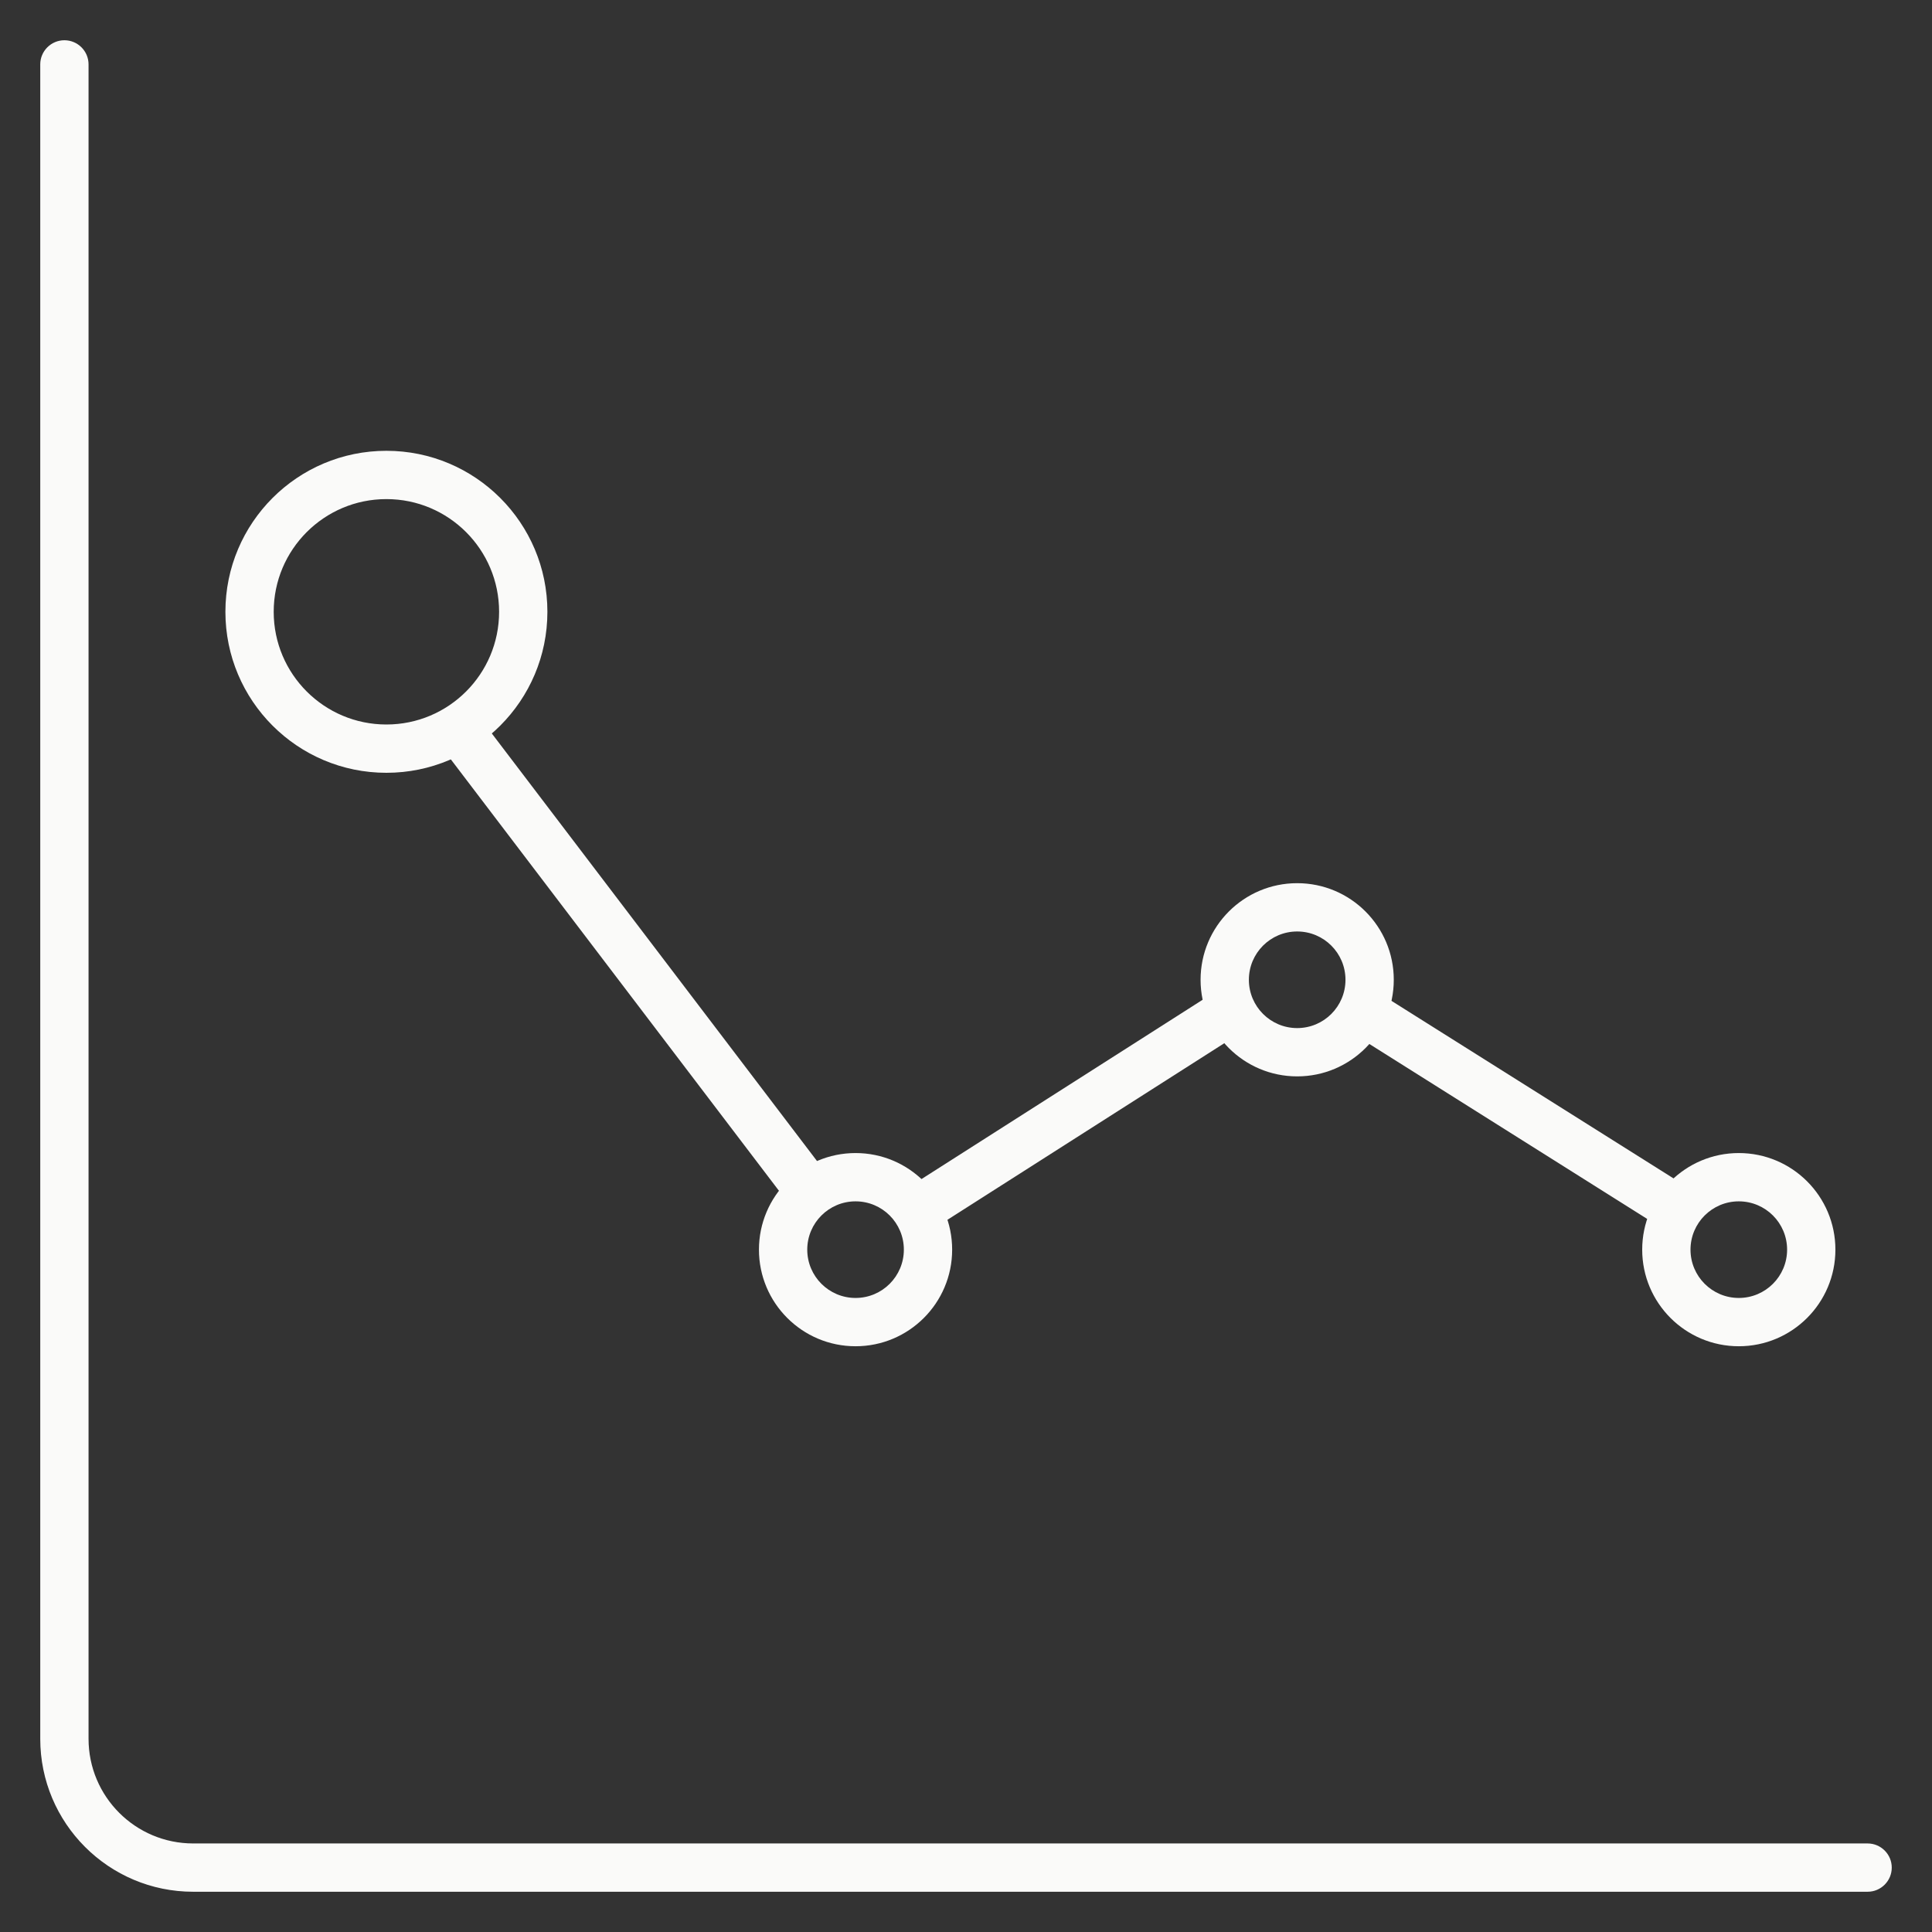 <svg width="60" height="60" viewBox="0 0 60 60" fill="none" xmlns="http://www.w3.org/2000/svg">
<rect x="0" y="0" width="60" height="60" fill="#333333" stroke="none"/>
<path fill-rule="evenodd" clip-rule="evenodd" d="M14.046 22.403C13.716 22.654 13.652 23.124 13.903 23.454L24.551 37.454C24.802 37.784 25.272 37.848 25.602 37.597C25.932 37.346 25.996 36.876 25.745 36.546L15.097 22.546C14.846 22.216 14.376 22.152 14.046 22.403ZM38.797 31.015C38.574 30.665 38.11 30.563 37.761 30.786L28.097 36.949C27.747 37.172 27.645 37.636 27.868 37.985C28.09 38.334 28.554 38.437 28.903 38.214L38.567 32.05C38.917 31.828 39.019 31.364 38.797 31.015ZM41.774 31.062C41.553 31.413 41.658 31.876 42.009 32.096L51.6 38.135C51.951 38.355 52.414 38.25 52.635 37.9C52.855 37.549 52.75 37.086 52.4 36.865L42.808 30.827C42.457 30.606 41.994 30.712 41.774 31.062Z" fill="#FAFAF9"/>
<path fill-rule="evenodd" clip-rule="evenodd" d="M54 40.309C53.172 40.309 52.5 39.637 52.5 38.809C52.5 37.98 53.172 37.309 54 37.309C54.828 37.309 55.5 37.98 55.5 38.809C55.5 39.637 54.828 40.309 54 40.309ZM54 41.809C52.343 41.809 51 40.465 51 38.809C51 37.152 52.343 35.809 54 35.809C55.657 35.809 57 37.152 57 38.809C57 40.465 55.657 41.809 54 41.809Z" fill="#FAFAF9"/>
<path fill-rule="evenodd" clip-rule="evenodd" d="M40.285 31.928C39.457 31.928 38.785 31.256 38.785 30.428C38.785 29.599 39.457 28.928 40.285 28.928C41.114 28.928 41.785 29.599 41.785 30.428C41.785 31.256 41.114 31.928 40.285 31.928ZM40.285 33.428C38.628 33.428 37.285 32.085 37.285 30.428C37.285 28.771 38.628 27.428 40.285 27.428C41.942 27.428 43.285 28.771 43.285 30.428C43.285 32.085 41.942 33.428 40.285 33.428Z" fill="#FAFAF9"/>
<path fill-rule="evenodd" clip-rule="evenodd" d="M26.57 40.309C25.742 40.309 25.07 39.637 25.07 38.809C25.07 37.98 25.742 37.309 26.57 37.309C27.399 37.309 28.07 37.98 28.07 38.809C28.07 39.637 27.399 40.309 26.57 40.309ZM26.57 41.809C24.913 41.809 23.57 40.465 23.57 38.809C23.57 37.152 24.913 35.809 26.57 35.809C28.227 35.809 29.57 37.152 29.57 38.809C29.57 40.465 28.227 41.809 26.57 41.809Z" fill="#FAFAF9"/>
<path fill-rule="evenodd" clip-rule="evenodd" d="M12 22.5C10.067 22.5 8.5 20.933 8.5 19C8.5 17.067 10.067 15.5 12 15.5C13.933 15.5 15.5 17.067 15.5 19C15.5 20.933 13.933 22.5 12 22.5ZM12 24C9.239 24 7 21.761 7 19C7 16.239 9.239 14 12 14C14.761 14 17 16.239 17 19C17 21.761 14.761 24 12 24Z" fill="#FAFAF9"/>
<path fill-rule="evenodd" clip-rule="evenodd" d="M2 1.25C2.414 1.25 2.75 1.586 2.75 2V54C2.75 55.795 4.205 57.25 6 57.25H58C58.414 57.25 58.75 57.586 58.75 58C58.75 58.414 58.414 58.75 58 58.75H6C3.377 58.75 1.25 56.623 1.25 54V2C1.25 1.586 1.586 1.25 2 1.25Z" fill="#FAFAF9"/>
</svg>
